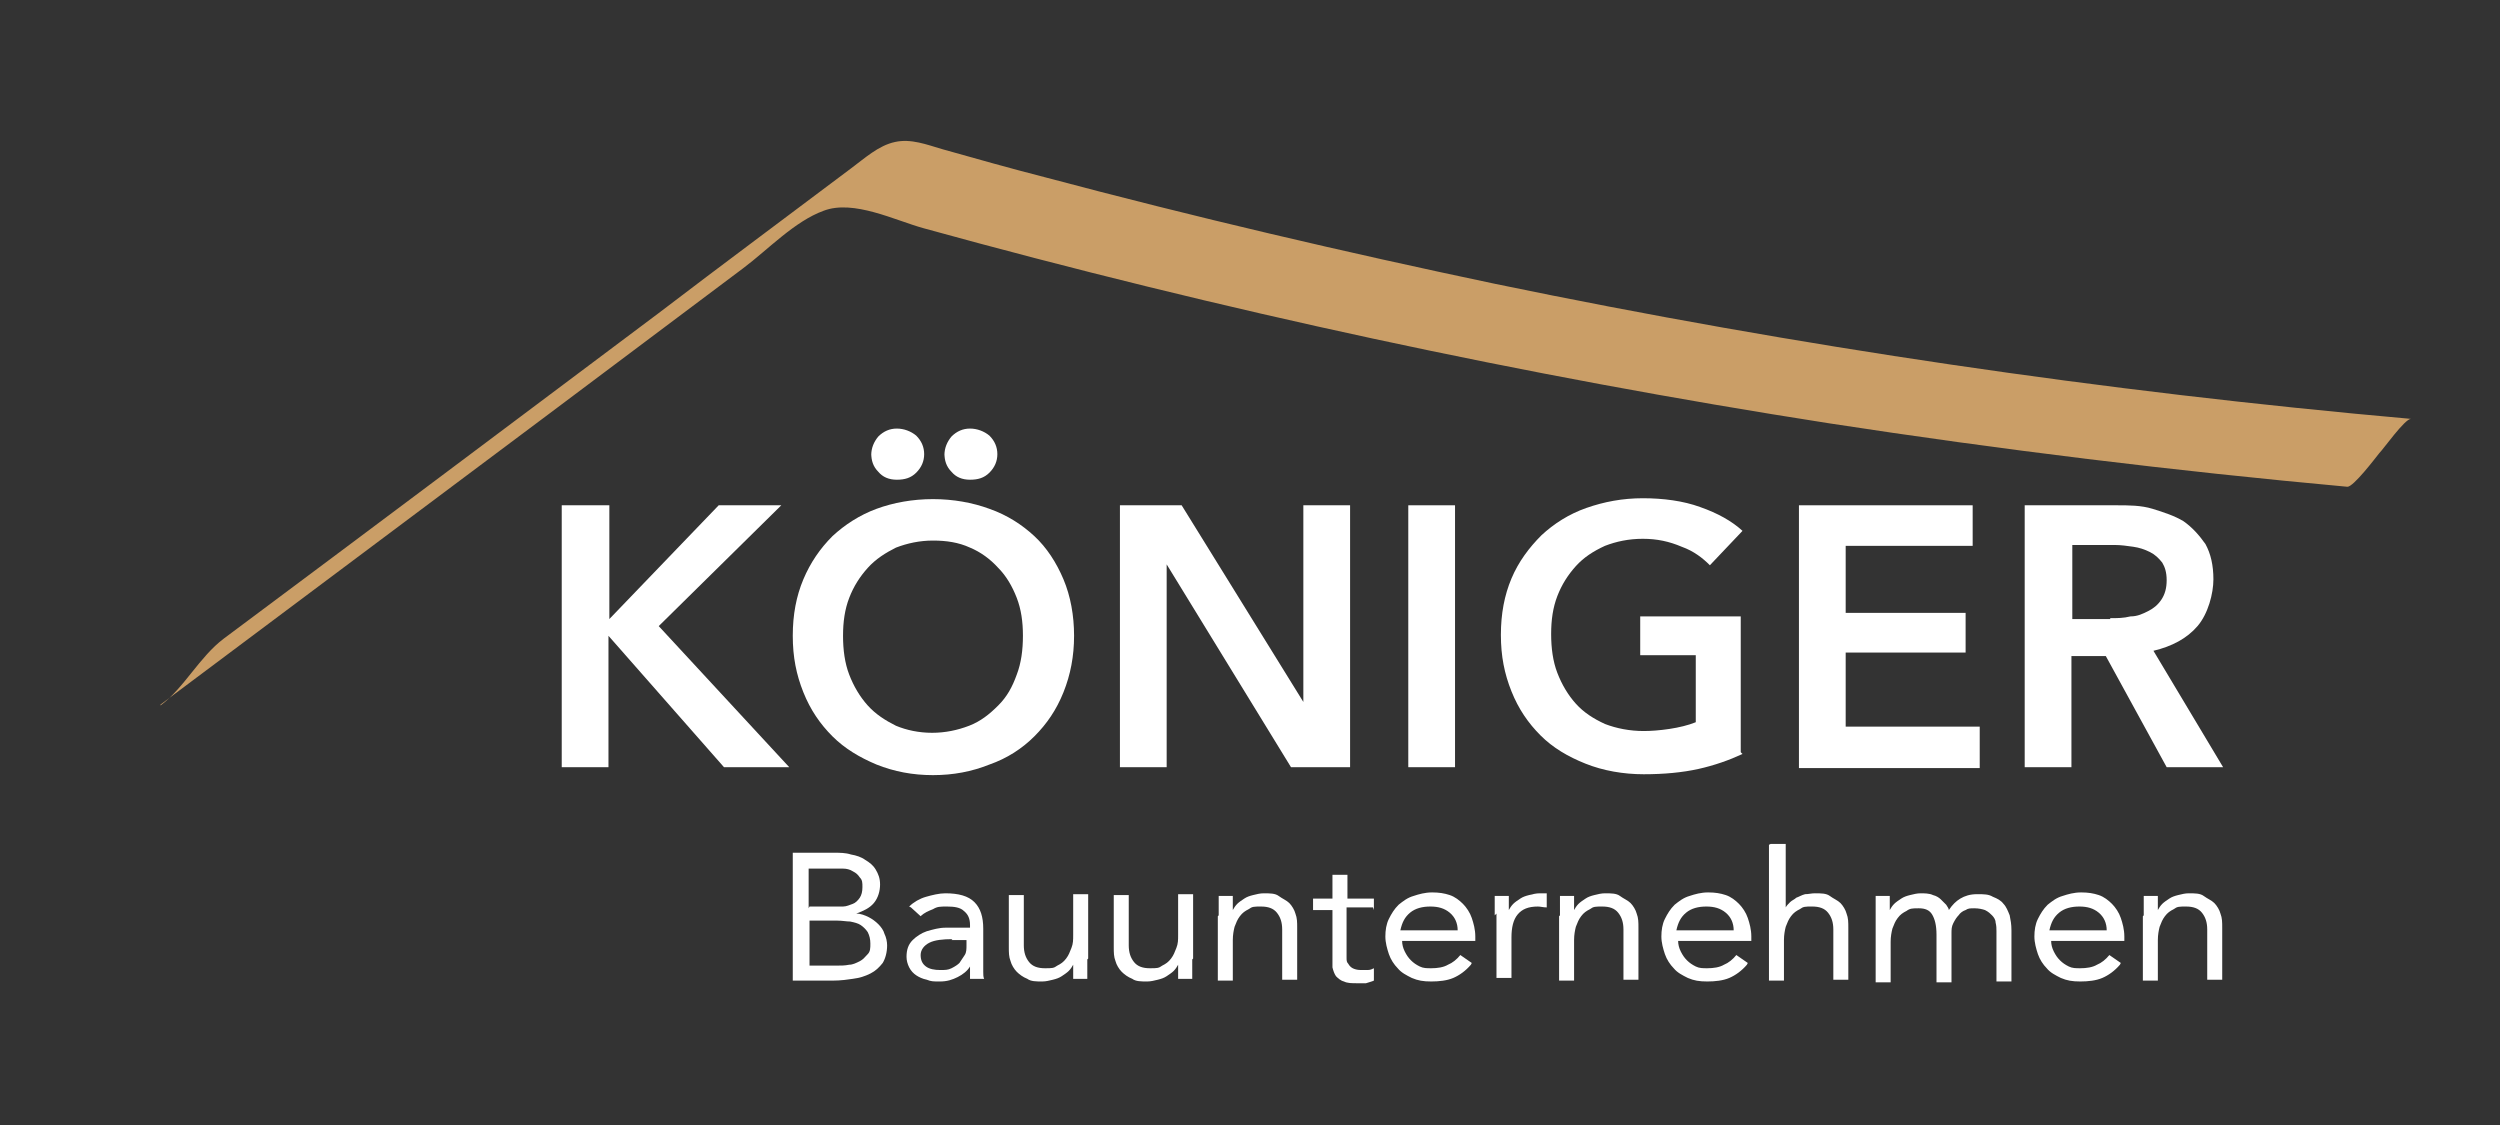 <?xml version="1.0" encoding="UTF-8"?>
<svg id="Ebene_1" xmlns="http://www.w3.org/2000/svg" version="1.1" viewBox="0 0 283.5 127.6">
  <rect x="0" y="0" width="283.5" height="127.6" fill="#333333" stroke="none"/>
  <!-- Generator: Adobe Illustrator 29.2.1, SVG Export Plug-In . SVG Version: 2.1.0 Build 116)  -->
  <defs>
    <style>
      .st0 {
        fill: #ca9e67;
      }

      .st1 {
        fill: #fff;
      }
    </style>
  </defs>
  <path class="st0" d="M18.2,79.9c14.6-10.9,29.1-21.8,43.7-32.7,7.5-5.6,14.9-11.2,22.4-16.8,2.8-2.1,5.8-5.3,9.1-6.5,3.4-1.3,8.1,1.1,11.4,2,33.7,9.3,68,16.7,102.6,22.1,19.5,3,39.1,5.4,58.8,7.2.7,0,3.2-3.3,3.6-3.8.5-.5,2.9-3.9,3.6-3.9-34.9-3.1-69.5-8.2-103.8-15.3-17.1-3.6-34.2-7.6-51.1-12.1-3.9-1-7.8-2.1-11.7-3.2-1.7-.5-3.5-1.2-5.3-.8-1.9.4-3.5,1.9-5,3-7.3,5.5-14.6,10.9-21.8,16.4-16.4,12.3-32.8,24.6-49.3,36.9-2.8,2.1-4.5,5.6-7.2,7.6"/>
  <g>
    <path class="st1" d="M63.8,57.3h5.3v12.9h0l12.4-12.9h7.1l-13.9,13.7,14.8,16h-7.4l-13.1-14.9h0v14.9h-5.3v-29.7h.1Z"/>
    <path class="st1" d="M89.9,72.1c0-2.4.4-4.5,1.2-6.4.8-1.9,1.9-3.5,3.3-4.9,1.4-1.3,3.1-2.4,5-3.1,1.9-.7,4.1-1.1,6.4-1.1s4.5.4,6.4,1.1c2,.7,3.7,1.8,5.1,3.1s2.5,3,3.3,4.9,1.2,4.1,1.2,6.4-.4,4.4-1.2,6.4-1.9,3.6-3.3,5-3.1,2.5-5.1,3.2c-2,.8-4.1,1.2-6.4,1.2s-4.4-.4-6.4-1.2c-1.9-.8-3.6-1.8-5-3.2-1.4-1.4-2.5-3-3.3-5s-1.2-4-1.2-6.4ZM95.6,72.1c0,1.6.2,3.1.7,4.4s1.2,2.5,2.1,3.5,2,1.7,3.2,2.3c1.2.5,2.6.8,4.1.8s2.9-.3,4.2-.8c1.3-.5,2.3-1.3,3.3-2.3s1.6-2.1,2.1-3.5c.5-1.3.7-2.8.7-4.4s-.2-3-.7-4.3-1.2-2.5-2.1-3.4c-.9-1-2-1.8-3.2-2.3-1.3-.6-2.7-.8-4.2-.8s-2.9.3-4.2.8c-1.2.6-2.3,1.3-3.2,2.3-.9,1-1.6,2.1-2.1,3.4-.5,1.3-.7,2.7-.7,4.3ZM98.8,51.6c0-.8.3-1.5.8-2.1.6-.6,1.3-.9,2.1-.9s1.6.3,2.2.8c.6.6.9,1.3.9,2.1s-.3,1.5-.9,2.1-1.3.8-2.2.8-1.6-.3-2.1-.9c-.6-.6-.8-1.3-.8-2.1v.2ZM107.1,51.6c0-.8.3-1.5.8-2.1.6-.6,1.3-.9,2.1-.9s1.6.3,2.2.8c.6.6.9,1.3.9,2.1s-.3,1.5-.9,2.1-1.3.8-2.2.8-1.6-.3-2.1-.9c-.6-.6-.8-1.3-.8-2.1v.2Z"/>
    <path class="st1" d="M127,57.3h7l13.8,22.3h0v-22.3h5.3v29.7h-6.7l-14.1-23h0v23h-5.3v-29.7Z"/>
    <path class="st1" d="M159.7,57.3h5.3v29.7h-5.3v-29.7Z"/>
    <path class="st1" d="M197.6,85.5c-1.5.7-3.2,1.3-5,1.7-1.8.4-3.9.6-6.2.6s-4.6-.4-6.6-1.2c-2-.8-3.7-1.8-5.1-3.2s-2.5-3-3.3-5-1.2-4-1.2-6.4.4-4.5,1.2-6.4,2-3.5,3.4-4.9c1.4-1.3,3.1-2.4,5.1-3.1,2-.7,4.1-1.1,6.4-1.1s4.6.3,6.5,1c2,.7,3.6,1.6,4.8,2.7l-3.7,3.9c-.8-.8-1.8-1.6-3.2-2.1-1.4-.6-2.8-.9-4.4-.9s-3,.3-4.3.8c-1.3.6-2.4,1.3-3.3,2.3-.9,1-1.6,2.1-2.1,3.4-.5,1.3-.7,2.7-.7,4.3s.2,3.1.7,4.4,1.2,2.5,2.1,3.5c.9,1,2,1.7,3.3,2.3,1.3.5,2.8.8,4.4.8s4.2-.3,5.9-1v-7.6h-6.3v-4.4h11.4v15.4l.2.2Z"/>
    <path class="st1" d="M204,57.3h19.7v4.6h-14.4v7.6h13.6v4.5h-13.6v8.4h15.2v4.7h-20.5v-29.7h0Z"/>
    <path class="st1" d="M229.7,57.3h10.3c1.4,0,2.8,0,4.1.4s2.5.8,3.5,1.4c1,.7,1.8,1.6,2.5,2.6.6,1.1.9,2.4.9,4s-.6,3.9-1.8,5.3c-1.2,1.4-2.9,2.3-5,2.8l7.9,13.2h-6.4l-6.9-12.6h-3.9v12.6h-5.3v-29.7h0ZM239.3,70.1c.8,0,1.5,0,2.3-.2.8,0,1.4-.3,2-.6s1.1-.7,1.5-1.3.6-1.3.6-2.2-.2-1.5-.5-2c-.4-.5-.8-.9-1.4-1.2-.6-.3-1.2-.5-1.9-.6s-1.4-.2-2.1-.2h-4.8v8.4h4.3,0Z"/>
  </g>
  <g>
    <path class="st1" d="M89.9,96.7h4.7c.6,0,1.3,0,1.9.2.6.1,1.2.3,1.6.6.5.3.9.6,1.2,1.1s.5,1,.5,1.7-.2,1.5-.7,2.1c-.5.6-1.2.9-2,1.2h0c.5,0,1,.2,1.4.4.4.2.8.5,1.1.8.3.3.6.7.7,1.1.2.4.3.9.3,1.3,0,.8-.2,1.5-.5,2-.4.5-.8.9-1.4,1.2s-1.2.5-2,.6c-.7.1-1.4.2-2.2.2h-4.6v-14.4ZM91.8,102.8h2.5c.4,0,.9,0,1.3,0,.4,0,.8-.2,1.1-.3s.6-.4.8-.7.3-.7.3-1.2,0-.8-.3-1.1c-.2-.3-.4-.5-.8-.7-.3-.2-.7-.3-1.1-.3-.4,0-.8,0-1.2,0h-2.7v4.5ZM91.8,109.5h3.1c.5,0,.9,0,1.4-.1.4,0,.8-.2,1.2-.4.4-.2.6-.5.9-.8s.3-.7.3-1.2-.1-.9-.3-1.3c-.2-.3-.5-.6-.8-.8-.3-.2-.7-.3-1.2-.4-.4,0-.9-.1-1.4-.1h-3.2v5.1Z"/>
    <path class="st1" d="M103.1,102.8c.5-.5,1.2-.9,1.9-1.1.7-.2,1.5-.4,2.2-.4,1.5,0,2.6.3,3.3,1,.7.7,1,1.7,1,3v4.1c0,.3,0,.6,0,.8,0,.3,0,.6.1.8h-1.6c0-.2,0-.5,0-.7s0-.5,0-.7h0c-.3.5-.8.9-1.4,1.2-.6.3-1.2.5-2,.5s-1,0-1.5-.2c-.5-.1-.9-.3-1.2-.5-.3-.2-.6-.5-.8-.9-.2-.4-.3-.8-.3-1.2,0-.8.2-1.4.7-1.9.4-.4,1-.8,1.6-1,.7-.2,1.4-.4,2.1-.4.8,0,1.4,0,2.1,0h.7v-.3c0-.7-.2-1.2-.7-1.6-.4-.4-1.1-.5-1.9-.5s-1.1,0-1.6.3c-.5.2-1,.4-1.4.8l-1.1-1ZM108,106.5c-1.1,0-2,.1-2.6.4-.6.3-1,.8-1,1.4s.2,1,.6,1.3c.4.3,1,.4,1.6.4s.9,0,1.3-.2c.4-.2.7-.4.9-.6.2-.3.4-.6.6-.9s.2-.7.2-1.1v-.6h-1.7Z"/>
    <path class="st1" d="M123.3,108.8c0,.4,0,.8,0,1.2,0,.4,0,.7,0,1h-1.6c0-.3,0-.5,0-.8s0-.5,0-.8h0c-.1.2-.3.5-.5.7-.2.2-.5.4-.8.6-.3.2-.6.3-1,.4-.4.1-.8.2-1.2.2-.7,0-1.3,0-1.7-.3-.5-.2-.9-.5-1.2-.8-.3-.3-.6-.8-.7-1.2-.2-.5-.2-1-.2-1.6v-5.9h1.7v5.7c0,.8.2,1.4.6,1.9.4.5,1,.7,1.8.7s1,0,1.4-.3c.4-.2.7-.4,1-.8s.4-.7.6-1.2.2-.9.2-1.5v-4.6h1.7v7.3Z"/>
    <path class="st1" d="M135.2,108.8c0,.4,0,.8,0,1.2,0,.4,0,.7,0,1h-1.6c0-.3,0-.5,0-.8s0-.5,0-.8h0c-.1.2-.3.5-.5.7-.2.2-.5.4-.8.6-.3.2-.6.3-1,.4-.4.1-.8.2-1.2.2-.7,0-1.3,0-1.7-.3-.5-.2-.9-.5-1.2-.8-.3-.3-.6-.8-.7-1.2-.2-.5-.2-1-.2-1.6v-5.9h1.7v5.7c0,.8.2,1.4.6,1.9.4.5,1,.7,1.8.7s1,0,1.4-.3c.4-.2.7-.4,1-.8s.4-.7.6-1.2.2-.9.2-1.5v-4.6h1.7v7.3Z"/>
    <path class="st1" d="M138.2,103.8c0-.4,0-.8,0-1.2s0-.7,0-1h1.6c0,.3,0,.5,0,.8,0,.3,0,.5,0,.8h0c.1-.2.3-.5.5-.7.2-.2.5-.4.8-.6.3-.2.6-.3,1-.4.4-.1.8-.2,1.2-.2.7,0,1.3,0,1.7.3s.9.5,1.2.8c.3.3.6.8.7,1.2.2.5.2,1,.2,1.6v5.9h-1.7v-5.7c0-.8-.2-1.4-.6-1.9-.4-.5-1-.7-1.8-.7s-1,0-1.4.3c-.4.2-.7.4-1,.8s-.4.7-.6,1.2c-.1.4-.2.9-.2,1.5v4.6h-1.7v-7.3Z"/>
    <path class="st1" d="M155.7,102.9h-3v4.8c0,.3,0,.6,0,.9,0,.3,0,.5.2.7.1.2.3.4.5.5.2.1.5.2.9.2s.5,0,.8,0c.3,0,.5-.1.7-.2v1.4c-.2.1-.6.2-.9.3-.4,0-.7,0-1,0-.6,0-1.1,0-1.5-.2-.4-.1-.7-.4-.9-.6-.2-.3-.3-.6-.4-1,0-.4,0-.8,0-1.3v-5.2h-2.2v-1.3h2.2v-2.7h1.7v2.7h3v1.3Z"/>
    <path class="st1" d="M166.8,109.4c-.6.7-1.3,1.2-2,1.5s-1.6.4-2.5.4-1.5-.1-2.2-.4c-.6-.3-1.2-.6-1.6-1.1-.4-.4-.8-1-1-1.6-.2-.6-.4-1.3-.4-2s.1-1.4.4-2c.3-.6.6-1.1,1.1-1.6.5-.4,1-.8,1.7-1,.6-.2,1.3-.4,2.1-.4s1.4.1,2,.3c.6.2,1.1.6,1.5,1s.8,1,1,1.6c.2.6.4,1.3.4,2.1v.5h-8.3c0,.4.1.8.3,1.2s.4.7.7,1,.6.5,1,.7c.4.2.8.2,1.3.2.7,0,1.4-.1,1.9-.4.5-.2,1-.6,1.4-1.1l1.3.9ZM165.3,105.5c0-.8-.3-1.5-.9-2s-1.3-.7-2.2-.7-1.7.2-2.3.7c-.6.5-.9,1.1-1.1,2h6.5Z"/>
    <path class="st1" d="M169.5,103.8c0-.4,0-.8,0-1.2s0-.7,0-1h1.6c0,.3,0,.5,0,.8,0,.3,0,.5,0,.8h0c.1-.2.3-.5.5-.7.2-.2.5-.4.8-.6.3-.2.6-.3,1-.4.4-.1.8-.2,1.2-.2s.2,0,.4,0c.1,0,.2,0,.4,0v1.6c-.4,0-.7-.1-1-.1-1.1,0-1.8.3-2.3.9-.5.6-.7,1.5-.7,2.6v4.6h-1.7v-7.3Z"/>
    <path class="st1" d="M176.9,103.8c0-.4,0-.8,0-1.2s0-.7,0-1h1.6c0,.3,0,.5,0,.8,0,.3,0,.5,0,.8h0c.1-.2.3-.5.5-.7.2-.2.5-.4.8-.6.3-.2.6-.3,1-.4.4-.1.8-.2,1.2-.2.7,0,1.3,0,1.7.3s.9.5,1.2.8c.3.3.6.8.7,1.2.2.5.2,1,.2,1.6v5.9h-1.7v-5.7c0-.8-.2-1.4-.6-1.9-.4-.5-1-.7-1.8-.7s-1,0-1.4.3c-.4.2-.7.4-1,.8s-.4.7-.6,1.2c-.1.4-.2.9-.2,1.5v4.6h-1.7v-7.3Z"/>
    <path class="st1" d="M198.1,109.4c-.6.7-1.3,1.2-2,1.5s-1.6.4-2.5.4-1.5-.1-2.2-.4c-.6-.3-1.2-.6-1.6-1.1-.4-.4-.8-1-1-1.6-.2-.6-.4-1.3-.4-2s.1-1.4.4-2c.3-.6.6-1.1,1.1-1.6.5-.4,1-.8,1.7-1,.6-.2,1.3-.4,2.1-.4s1.4.1,2,.3c.6.2,1.1.6,1.5,1s.8,1,1,1.6c.2.6.4,1.3.4,2.1v.5h-8.3c0,.4.1.8.3,1.2s.4.7.7,1,.6.5,1,.7c.4.2.8.2,1.3.2.7,0,1.4-.1,1.9-.4.5-.2,1-.6,1.4-1.1l1.3.9ZM196.6,105.5c0-.8-.3-1.5-.9-2s-1.3-.7-2.2-.7-1.7.2-2.3.7c-.6.5-.9,1.1-1.1,2h6.5Z"/>
    <path class="st1" d="M200.8,95.7h1.7v7.2h0c.1-.2.3-.4.5-.6s.5-.3.7-.5c.3-.1.6-.3,1-.4.4,0,.7-.1,1.1-.1.7,0,1.3,0,1.7.3s.9.5,1.2.8c.3.3.6.8.7,1.2.2.5.2,1,.2,1.6v5.9h-1.7v-5.7c0-.8-.2-1.4-.6-1.9-.4-.5-1-.7-1.8-.7s-1,0-1.4.3c-.4.2-.7.4-1,.8s-.4.7-.6,1.2c-.1.4-.2.9-.2,1.5v4.6h-1.7v-15.4Z"/>
    <path class="st1" d="M212.7,103.8c0-.4,0-.8,0-1.2s0-.7,0-1h1.6c0,.3,0,.5,0,.8,0,.3,0,.5,0,.8h0c.1-.2.3-.5.5-.7.2-.2.5-.4.8-.6.3-.2.6-.3,1-.4.4-.1.8-.2,1.2-.2s1,0,1.4.2c.4.1.7.3.9.5s.4.4.6.6c.1.2.3.4.3.6.4-.6.8-1,1.3-1.3.5-.3,1.1-.5,1.9-.5s1.3,0,1.8.3c.5.2.9.4,1.2.8.3.3.5.8.7,1.3.1.5.2,1,.2,1.7v5.8h-1.7v-5.7c0-.3,0-.6-.1-1,0-.3-.2-.6-.4-.8-.2-.2-.4-.4-.8-.6-.3-.1-.7-.2-1.2-.2s-.7,0-1,.2c-.3.1-.6.3-.8.6-.2.2-.4.5-.6.9s-.2.7-.2,1.2v5.5h-1.7v-5.4c0-1.1-.2-1.8-.5-2.3s-.8-.7-1.5-.7-1,0-1.4.3c-.4.2-.7.4-1,.8s-.4.7-.6,1.2c-.1.4-.2.9-.2,1.5v4.6h-1.7v-7.3Z"/>
    <path class="st1" d="M240.4,109.4c-.6.7-1.3,1.2-2,1.5s-1.6.4-2.5.4-1.5-.1-2.2-.4c-.6-.3-1.2-.6-1.6-1.1-.4-.4-.8-1-1-1.6-.2-.6-.4-1.3-.4-2s.1-1.4.4-2c.3-.6.6-1.1,1.1-1.6.5-.4,1-.8,1.7-1,.6-.2,1.3-.4,2.1-.4s1.4.1,2,.3c.6.2,1.1.6,1.5,1s.8,1,1,1.6c.2.6.4,1.3.4,2.1v.5h-8.3c0,.4.1.8.3,1.2s.4.7.7,1,.6.5,1,.7c.4.2.8.2,1.3.2.7,0,1.4-.1,1.9-.4.5-.2,1-.6,1.4-1.1l1.3.9ZM238.9,105.5c0-.8-.3-1.5-.9-2s-1.3-.7-2.2-.7-1.7.2-2.3.7c-.6.5-.9,1.1-1.1,2h6.5Z"/>
    <path class="st1" d="M243.1,103.8c0-.4,0-.8,0-1.2s0-.7,0-1h1.6c0,.3,0,.5,0,.8,0,.3,0,.5,0,.8h0c.1-.2.3-.5.5-.7.2-.2.5-.4.8-.6.3-.2.6-.3,1-.4.4-.1.8-.2,1.2-.2.7,0,1.3,0,1.7.3s.9.5,1.2.8c.3.3.6.8.7,1.2.2.5.2,1,.2,1.6v5.9h-1.7v-5.7c0-.8-.2-1.4-.6-1.9-.4-.5-1-.7-1.8-.7s-1,0-1.4.3c-.4.2-.7.4-1,.8s-.4.7-.6,1.2c-.1.4-.2.9-.2,1.5v4.6h-1.7v-7.3Z"/>
  </g>
</svg>